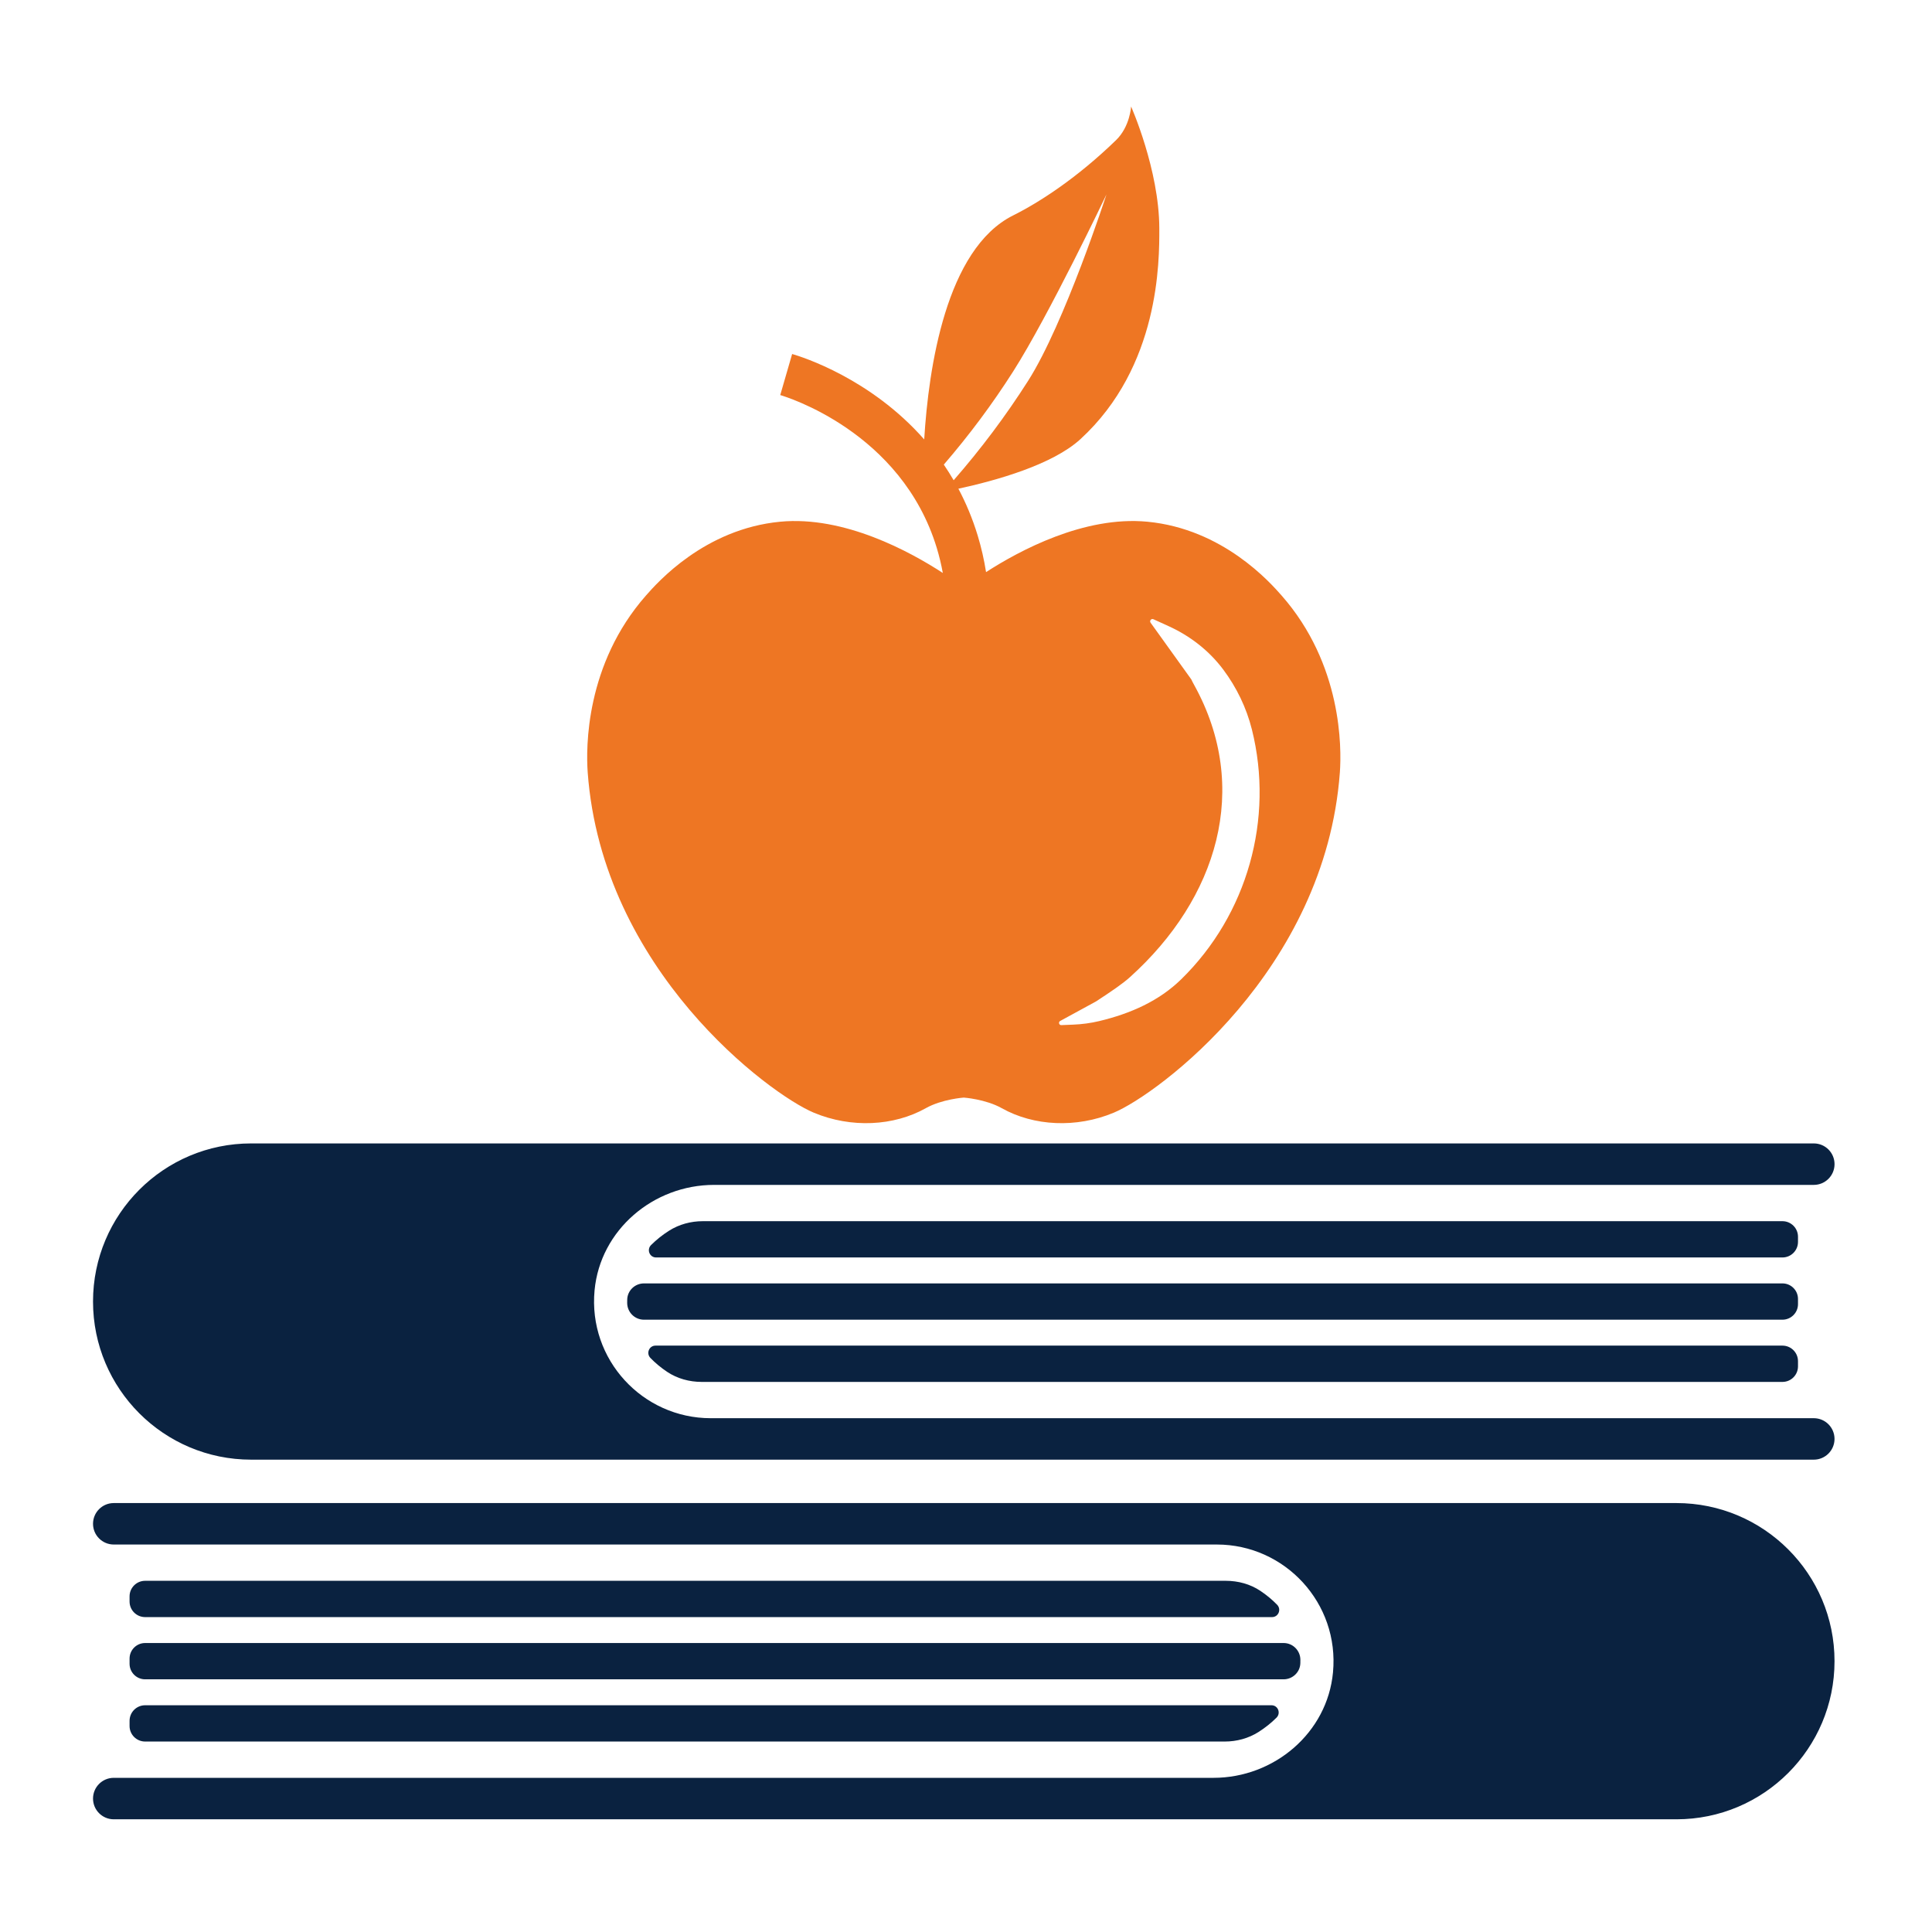 <?xml version="1.0" encoding="utf-8"?>
<!-- Generator: Adobe Illustrator 24.3.0, SVG Export Plug-In . SVG Version: 6.00 Build 0)  -->
<svg version="1.1" id="Layer_1" xmlns="http://www.w3.org/2000/svg" xmlns:xlink="http://www.w3.org/1999/xlink" x="0px" y="0px"
	 viewBox="0 0 1080 1080" style="enable-background:new 0 0 1080 1080;" xml:space="preserve">
<style type="text/css">
	.st0{fill:#EE7623;}
	.st1{fill:#0A2240;}
</style>
<g>
	<path class="st0" d="M716.45,332.93c-6.36-7.23-32.78-37.26-75.08-41.29c-35.33-3.37-71.67,16.23-90.16,28.18
		c-1.07-6.85-2.62-13.68-4.67-20.43c-2.9-9.55-6.58-18.26-10.8-26.2c20.78-4.49,52.59-13.33,68.26-27.73
		c44.26-40.63,44.11-99.38,44.06-117.81c-0.08-32.81-15.77-68.1-15.77-68.1s-0.61,11.22-8.41,18.79
		c-21.65,21.01-42.63,34.65-57.56,42.1c-37.49,18.72-47.25,85.19-49.68,125.2c-29.92-34.02-68.03-46.07-73.83-47.75l-6.65,22.96
		c2.76,0.8,67.71,20.29,87.51,85.48c1.4,4.62,2.51,9.28,3.37,13.96c-18.25-11.89-55.09-32.06-90.89-28.65
		c-42.31,4.03-68.72,34.06-75.08,41.29c-33.8,38.43-33.55,85.06-32.54,98.86C336.66,542.53,430.32,611.72,454.92,622
		c20.96,8.76,44.74,7.51,62.57-2.5c9.12-5.12,21.27-5.94,21.27-5.94s12.16,0.83,21.27,5.94c17.83,10.01,41.61,11.26,62.57,2.5
		c24.6-10.28,118.25-79.46,126.39-190.21C750,418,750.26,371.36,716.45,332.93z M566.41,207.57c19.9-31.26,52.12-98.9,52.12-98.9
		s-23.46,72.26-43.8,104.2c-12.48,19.6-26.4,38.15-41.63,55.59c-1.76-3.03-3.61-5.94-5.51-8.74
		C541.74,243.31,554.72,225.92,566.41,207.57z M660.35,547.38c-12.4,12.13-28.25,19.2-45.9,23.42c-4.77,1.14-9.65,1.78-14.55,1.98
		l-6.46,0.26c-1.32,0.21-1.99-1.54-0.87-2.27l20.11-10.96c8.67-5.68,14.78-9.8,19.02-13.62c48.72-43.92,67.8-105.55,35.82-163.33
		c-0.56-1.01-1.1-2.04-1.59-3.09l-22.74-31.67c-0.78-1.08,0.38-2.49,1.59-1.94l8.56,3.9c11.97,5.45,22.56,13.67,30.44,24.2
		c7.46,9.97,12.98,21.33,16.04,33.54C712.31,457.79,697.26,511.27,660.35,547.38z"/>
	<g>
		<path class="st1" d="M680.24,863.4c38.03,0,68.57,32.73,64.91,71.5c-3.18,33.79-32.89,58.92-66.82,58.92H63.59
			c-6.4,0-11.59,5.19-11.59,11.59l0,0c0,6.4,5.19,11.59,11.59,11.59h873.53c48.82,0,88.39-39.58,88.39-88.39l0,0
			c0-48.82-39.58-88.39-88.39-88.39H63.59c-6.4,0-11.59,5.19-11.59,11.59l0,0c0,6.4,5.19,11.59,11.59,11.59H680.24z"/>
		<path class="st1" d="M81.12,938.75h636.41c5.05,0,9.26-4,9.37-9.05c0.01-0.62,0.02-1.24,0.02-1.86c-0.02-5.18-4.2-9.38-9.38-9.38
			H81.12c-4.8,0-8.69,3.89-8.69,8.7v2.9C72.43,934.86,76.32,938.75,81.12,938.75z"/>
		<path class="st1" d="M81.12,903.97h629.95c3.59,0,5.35-4.31,2.86-6.89c-2.78-2.87-5.93-5.48-9.39-7.79
			c-5.68-3.79-12.45-5.61-19.28-5.61H81.12c-4.8,0-8.69,3.89-8.69,8.69v2.9C72.43,900.08,76.32,903.97,81.12,903.97z"/>
		<path class="st1" d="M81.12,973.53h603.54c6.66,0,13.25-1.77,18.87-5.34c3.7-2.35,7.08-5.04,10.05-8.01
			c2.56-2.56,0.81-6.93-2.81-6.93H81.12c-4.8,0-8.69,3.89-8.69,8.7v2.9C72.43,969.63,76.32,973.53,81.12,973.53z"/>
	</g>
	<g>
		<path class="st1" d="M397.28,792.78c-38.03,0-68.56-32.73-64.91-71.5c3.18-33.78,32.89-58.92,66.82-58.92h614.74
			c6.4,0,11.59-5.19,11.59-11.59l0,0c0-6.4-5.19-11.59-11.59-11.59H140.39c-48.82,0-88.39,39.58-88.39,88.39l0,0
			c0,48.82,39.58,88.39,88.39,88.39h873.53c6.4,0,11.59-5.19,11.59-11.59l0,0c0-6.4-5.19-11.59-11.59-11.59H397.28z"/>
		<path class="st1" d="M996.4,717.43H359.99c-5.05,0-9.26,4-9.37,9.05c-0.01,0.62-0.02,1.24-0.02,1.86c0.02,5.18,4.2,9.38,9.38,9.38
			H996.4c4.8,0,8.69-3.89,8.69-8.7v-2.9C1005.09,721.32,1001.2,717.43,996.4,717.43z"/>
		<path class="st1" d="M996.4,752.21H366.44c-3.59,0-5.35,4.31-2.86,6.89c2.78,2.87,5.93,5.48,9.39,7.79
			c5.68,3.78,12.45,5.61,19.28,5.61H996.4c4.8,0,8.69-3.89,8.69-8.69v-2.9C1005.09,756.1,1001.2,752.21,996.4,752.21z"/>
		<path class="st1" d="M996.4,682.65H392.86c-6.66,0-13.25,1.77-18.87,5.34c-3.7,2.35-7.08,5.04-10.05,8.01
			c-2.56,2.56-0.81,6.93,2.81,6.93H996.4c4.8,0,8.69-3.89,8.69-8.7v-2.9C1005.09,686.54,1001.2,682.65,996.4,682.65z"/>
	</g>
</g>
</svg>
